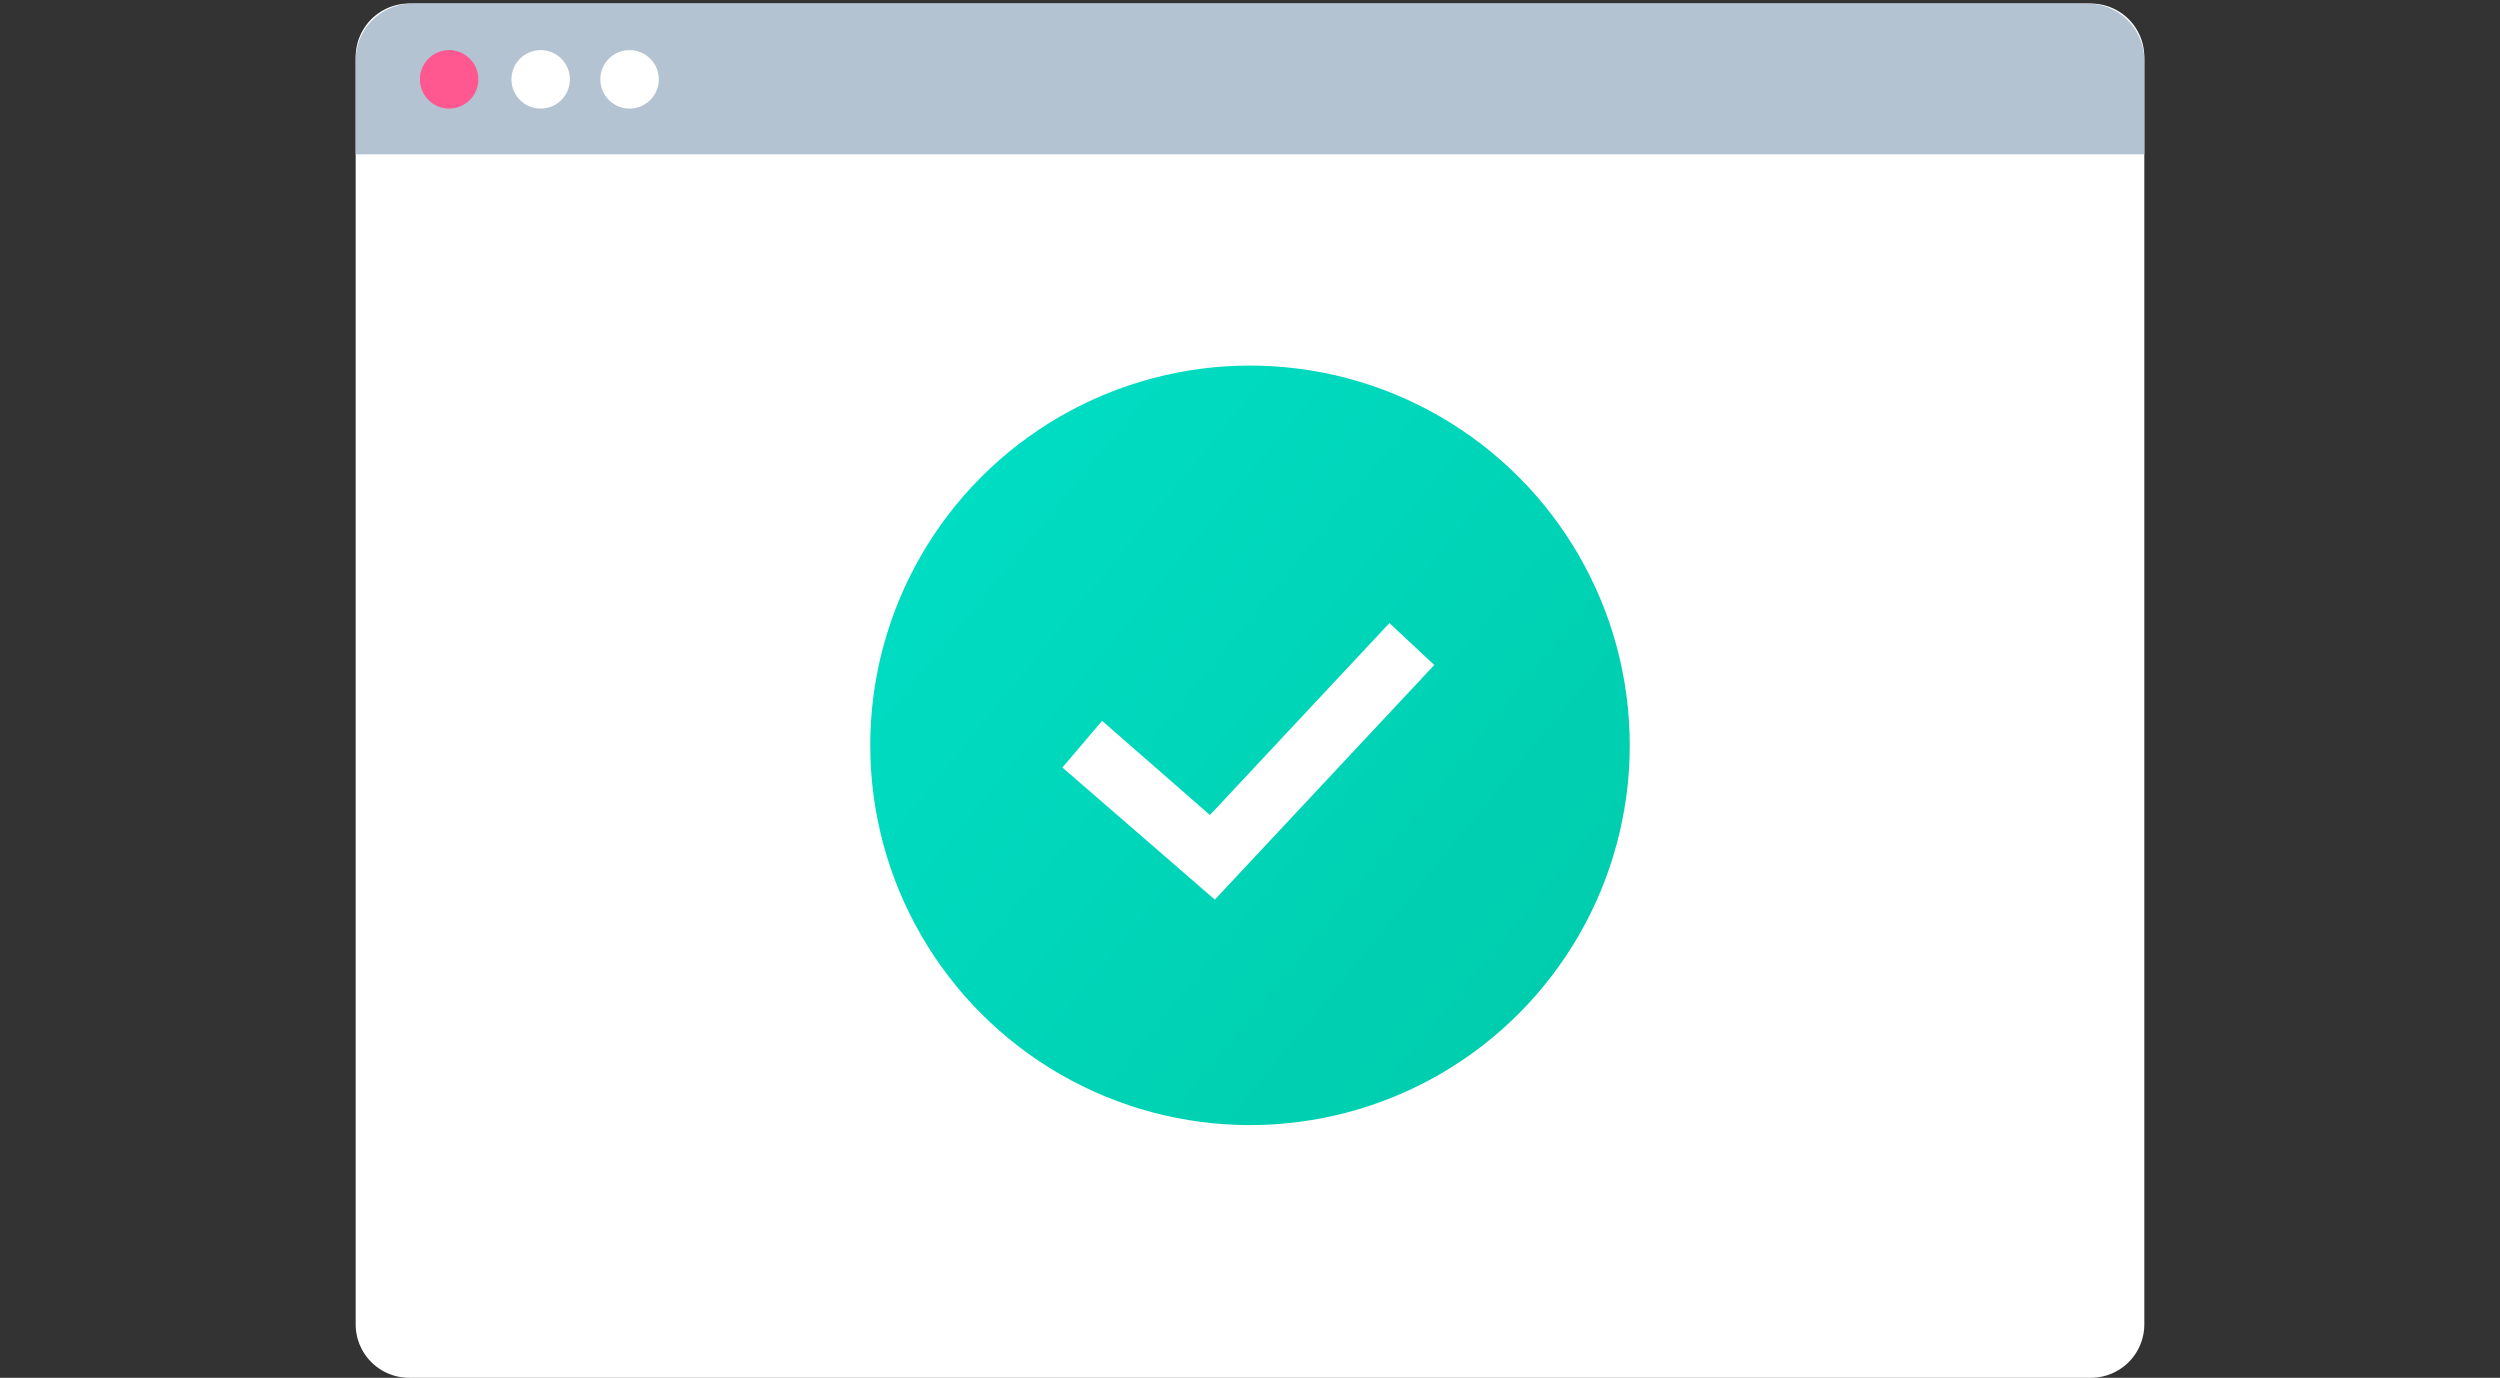 <svg version="1.1" xmlns="http://www.w3.org/2000/svg" x="0" y="0" width="225" height="124" viewBox="0 0 225 124" xml:space="preserve"><rect x="0" y="0" width="225" height="124" fill="#333333" stroke="none"/><style type="text/css">.st2{fill:#fff}</style><g id="private_x5F_case"><g><g><g><path class="st2" d="M188.179 124H36.821a4.81 4.81 0 01-4.81-4.81V5.131a4.81 4.81 0 014.81-4.81h151.358a4.81 4.81 0 014.81 4.81V119.19a4.81 4.81 0 01-4.81 4.81z"/><path d="M192.989 13.891V5.439a5.118 5.118 0 00-5.118-5.118H37.129a5.118 5.118 0 00-5.118 5.118v8.452h160.978z" fill="#b4c3d1"/><g><circle cx="40.421" cy="7.141" r="2.631" fill="#ff578f"/><circle class="st2" cx="48.66" cy="7.141" r="2.631"/><circle class="st2" cx="56.661" cy="7.141" r="2.631"/></g></g><g><linearGradient id="SVGID_1_" gradientUnits="userSpaceOnUse" x1="187.88" y1="128.614" x2="85.089" y2="44.704"><stop offset=".001" stop-color="#00bf9b"/><stop offset="1" stop-color="#00ddc3"/></linearGradient><circle cx="112.5" cy="67.08" r="34.178" fill="url(#SVGID_1_)"/><path id="パス_46636_00000121251488496831628870000012397847384392275378_" class="st2" d="M109.335 80.968L95.617 69.075l3.572-4.201 9.704 8.477 16.155-17.275 4.037 3.775-19.75 21.117z"/></g></g></g></g></svg>